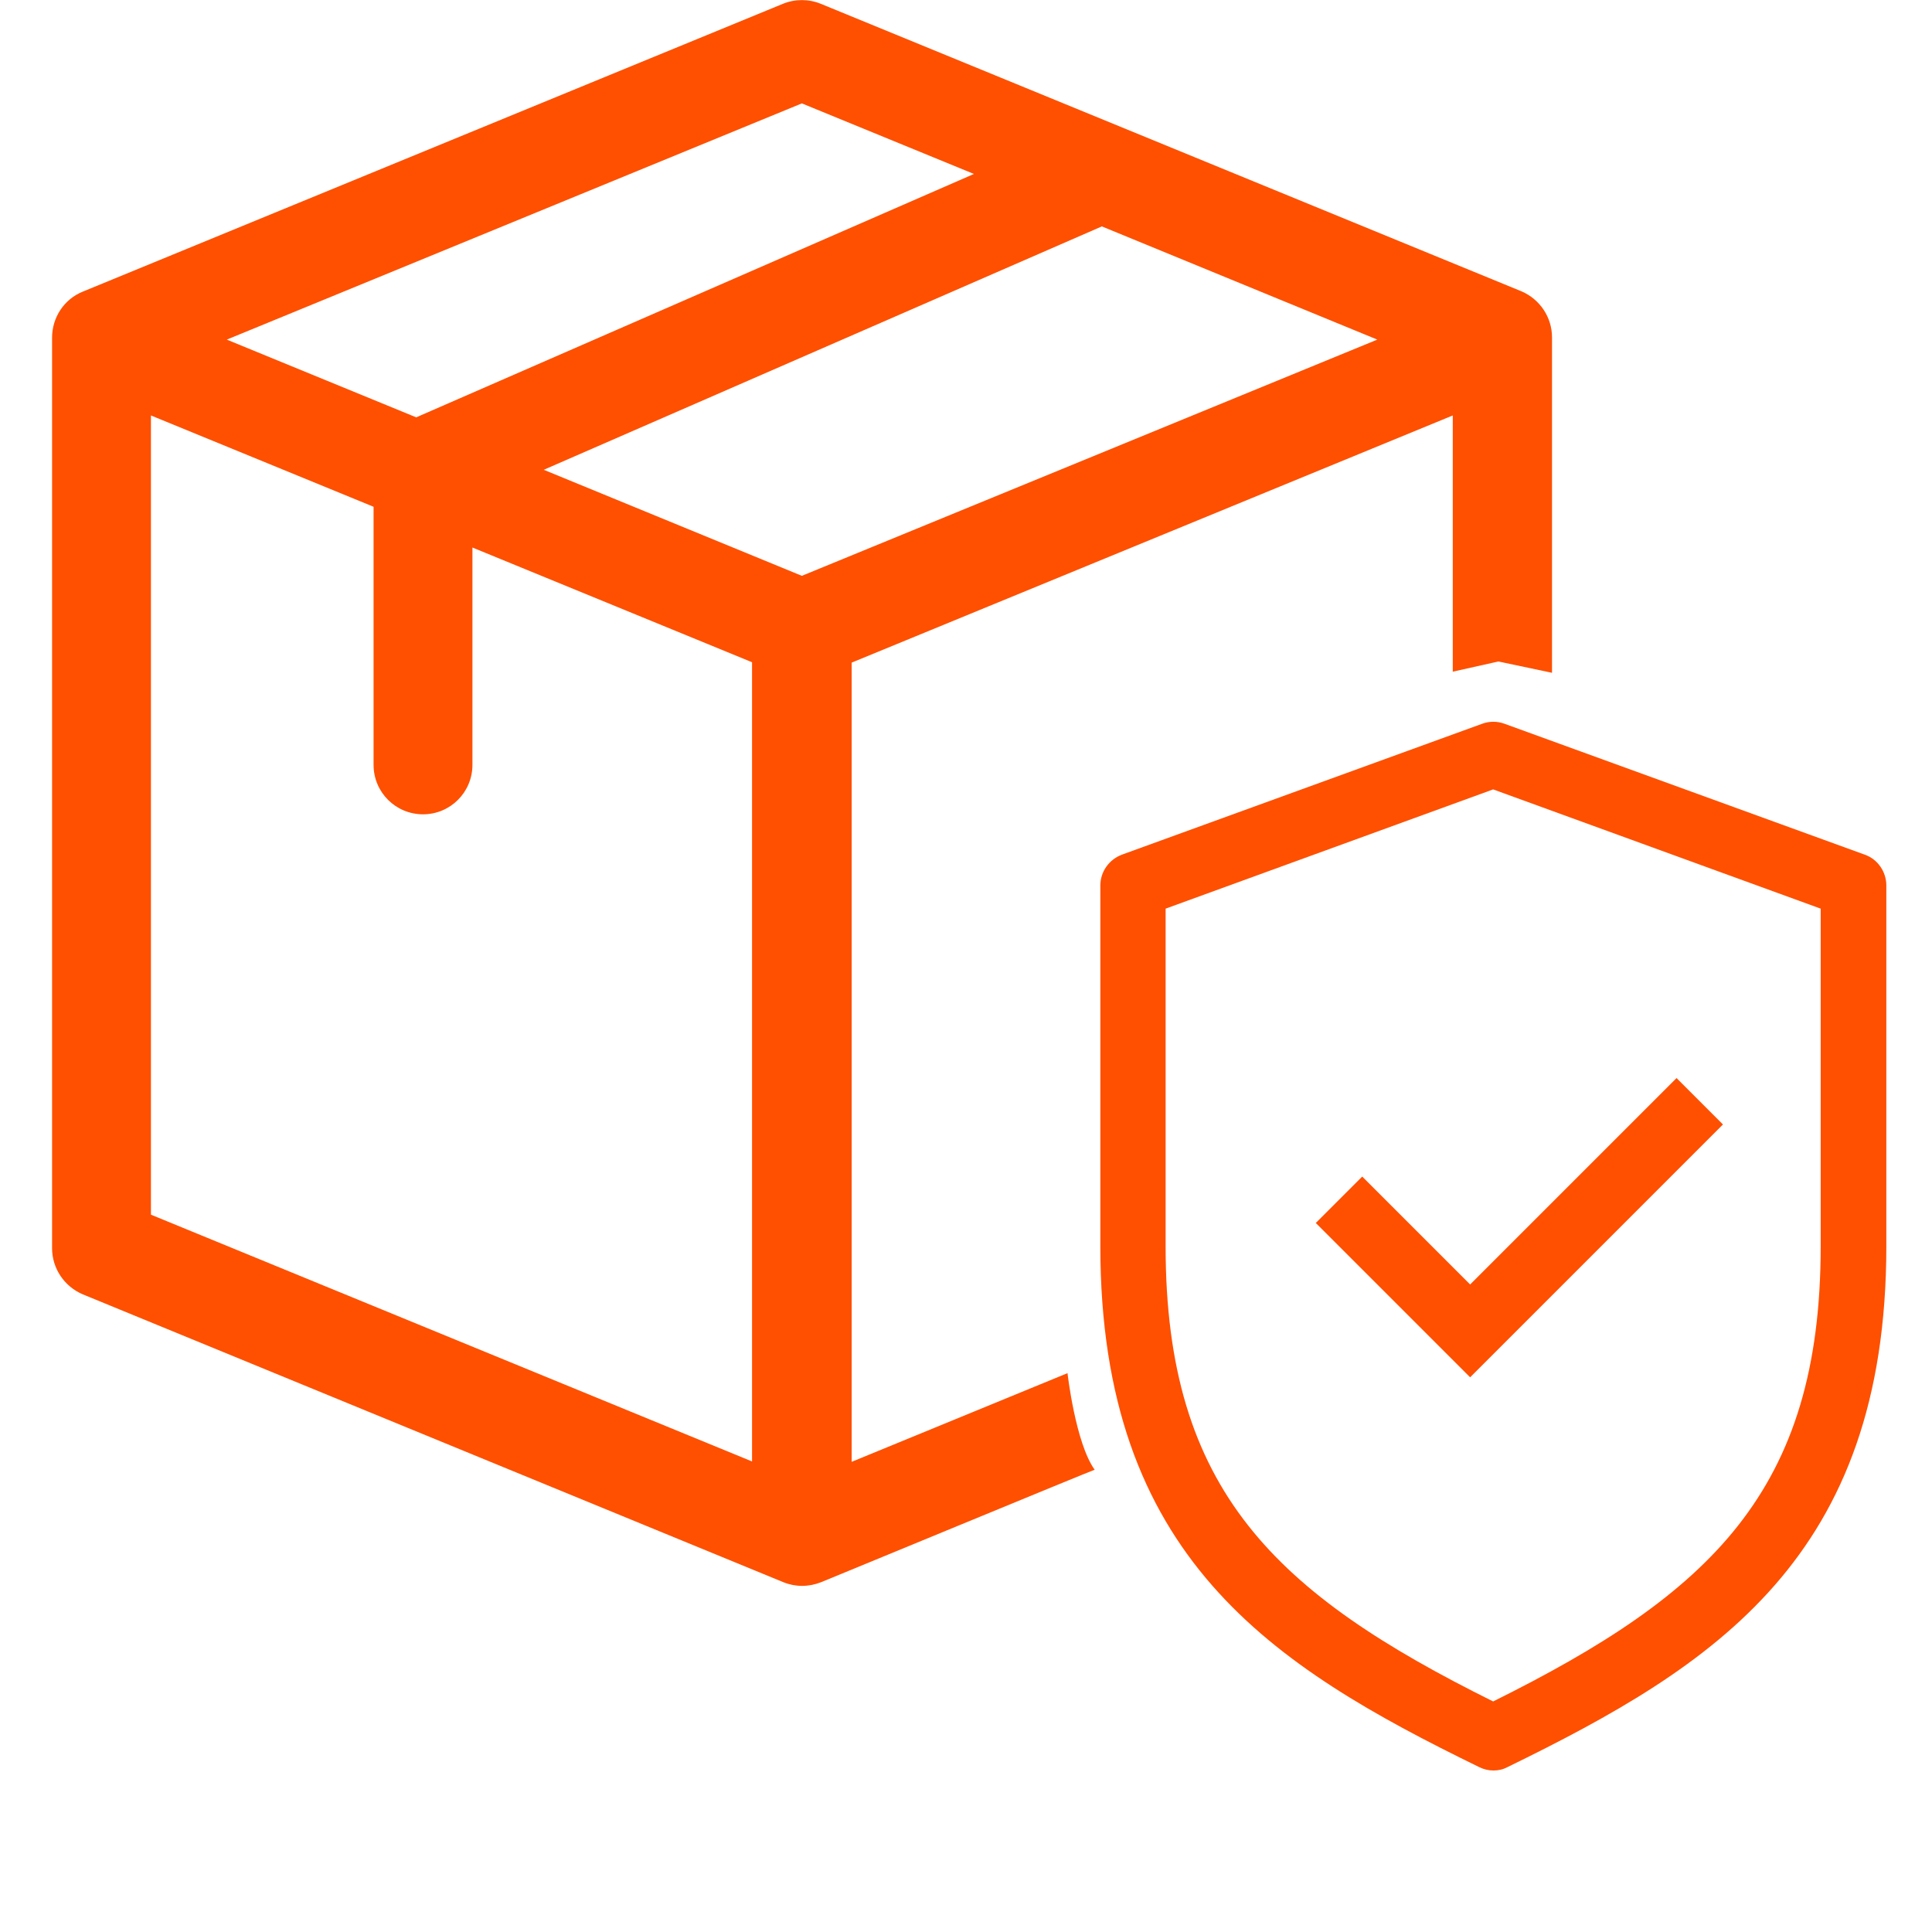 <?xml version="1.0" encoding="utf-8"?>
<!-- Generator: Adobe Illustrator 24.1.0, SVG Export Plug-In . SVG Version: 6.00 Build 0)  -->
<svg version="1.1" id="Layer_1" xmlns="http://www.w3.org/2000/svg" xmlns:xlink="http://www.w3.org/1999/xlink" x="0px" y="0px"
	 viewBox="0 0 512 512" style="enable-background:new 0 0 512 512;" xml:space="preserve">
<style type="text/css">
	.st0{fill:#FE5000;}
</style>
<path class="st0" d="M212.5,152.6l-68.4-28.1L292,60l73,30L212.5,152.6z M40,110.1l59,24.2v68.4c0,7.3,5.9,13.1,13.1,13.1
	c7.3,0,13.1-5.9,13.1-13.1v-57.6l74.1,30.4v211.8L40,321.9V110.1z M212.5,27.4l45.6,18.7l-147.8,64.5L60.1,90L212.5,27.4z
	 M282.9,363.9l-57.2,23.5V175.6L385,110.1V178l12.1-2.7l14.2,3V89.4c0-5.3-3.2-10.1-8.1-12.2L217.5,1c-3.2-1.3-6.8-1.3-10,0
	L21.9,77.3c-4.9,2-8.1,6.8-8.1,12.2v241.3c0,5.3,3.2,10.1,8.1,12.2l185.7,76.3c3.2,1.3,6.7,1.3,10,0c0.1,0,71.9-29.7,72.5-29.8
	C285,382.4,282.9,363.9,282.9,363.9z"/>
<path class="st0" d="M395.8,469.2c-1.3,0-2.6-0.3-3.8-0.9c-54.9-26.8-100.4-55.6-100.4-138.1v-95.5c0-3.7,2.3-6.9,5.7-8.2l95.5-34.7
	c1.9-0.7,4-0.7,5.9,0l95.5,34.7c3.4,1.2,5.7,4.5,5.7,8.2v95.5c0,82.5-45.5,111.3-100.4,138.1C398.4,468.9,397.1,469.2,395.8,469.2
	L395.8,469.2z M308.9,240.8v89.5c0,64.8,29.2,92,86.8,120.6c57.6-28.6,86.8-55.8,86.8-120.6v-89.5l-86.8-31.6L308.9,240.8z"/>
<path class="st0" d="M389.6,365l-40.9-40.9l12.3-12.3l28.6,28.6l54.7-54.7l12.3,12.3L389.6,365z"/>
</svg>
